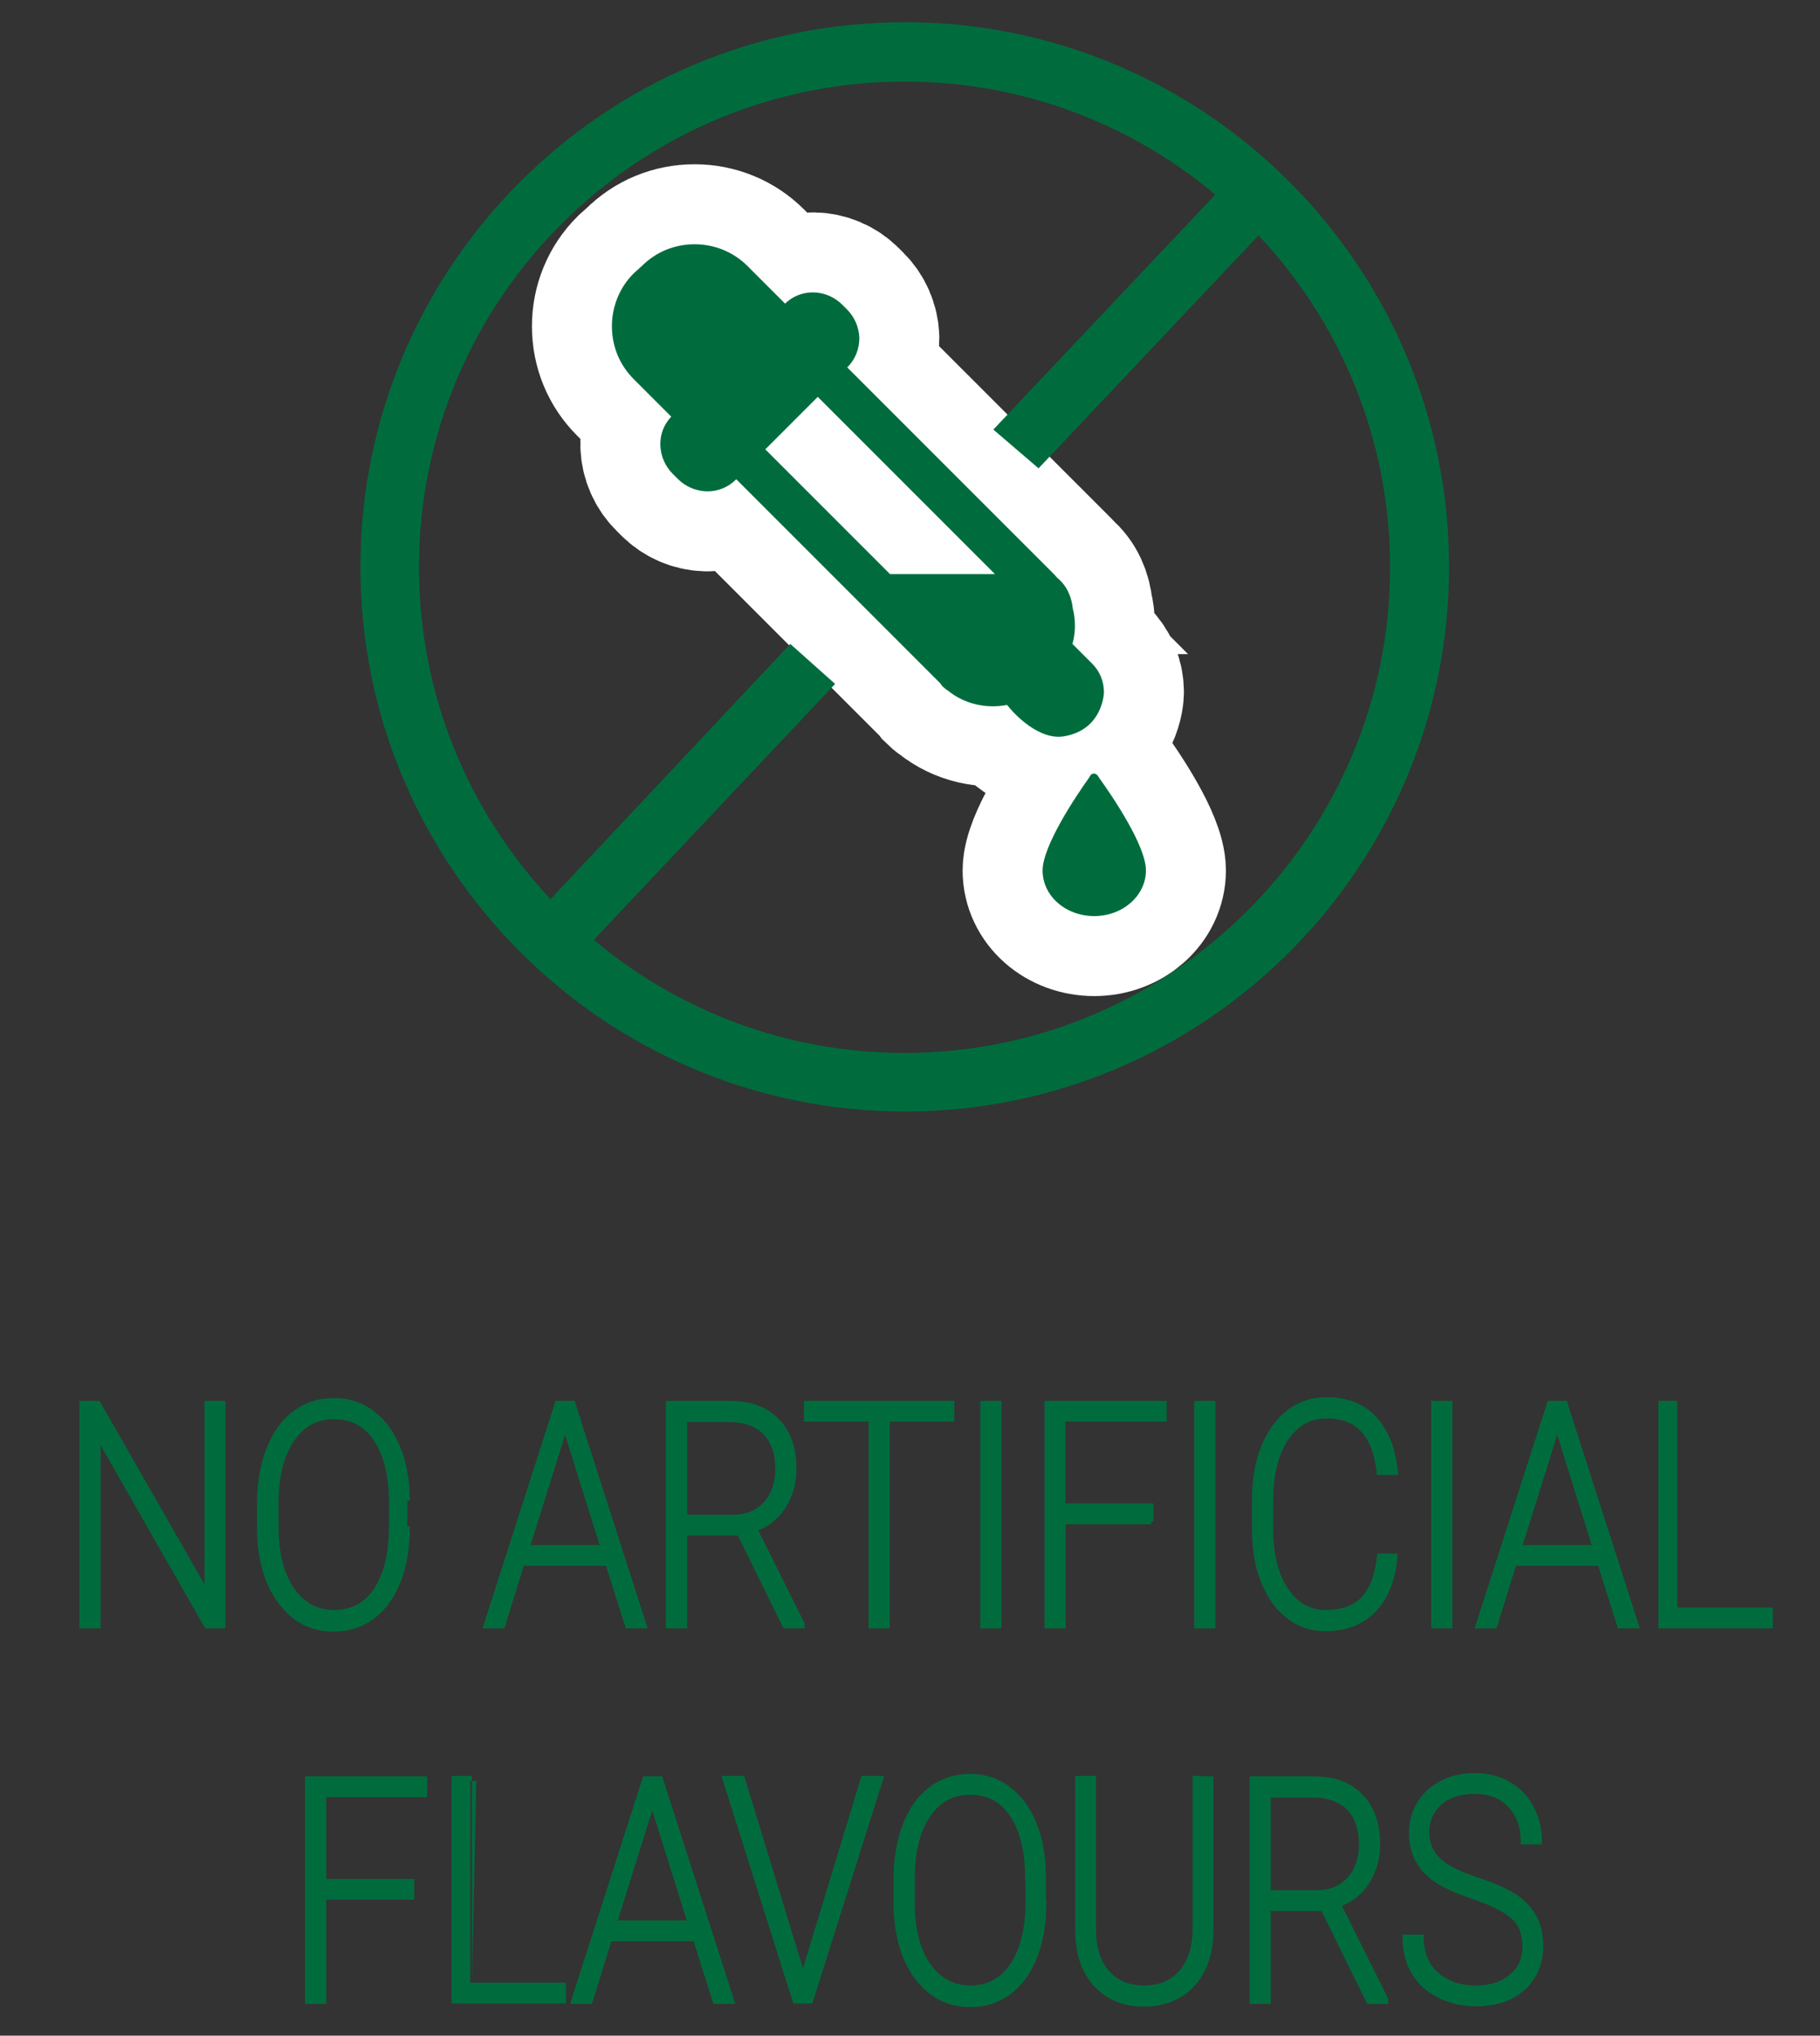 <?xml version="1.0" encoding="utf-8"?>
<!-- Generator: Adobe Illustrator 25.0.0, SVG Export Plug-In . SVG Version: 6.00 Build 0)  -->
<svg version="1.1" id="DISEÑO" xmlns="http://www.w3.org/2000/svg" xmlns:xlink="http://www.w3.org/1999/xlink" x="0px" y="0px"
	 viewBox="0 0 45.09 50.42" style="enable-background:new 0 0 45.09 50.42;" xml:space="preserve">
<rect x="0" y="0" width="45.09" height="50.42" fill="#333333" stroke="none"/>
<style type="text/css">
	.st0{fill:#006C3E;stroke:#FFFFFF;stroke-width:3.963;stroke-linecap:round;stroke-miterlimit:10;}
	.st1{fill:#006C3E;}
	.st2{fill:#006C3E;stroke:#006C3E;stroke-width:0.125;stroke-miterlimit:10;}
</style>
<g>
	<g>
		<path class="st0" d="M27.35,17.15c0-0.27-0.1-0.52-0.29-0.71l-0.49-0.49c0.08-0.29,0.08-0.59,0.01-0.87
			c-0.03-0.27-0.13-0.56-0.39-0.77c-0.03-0.04-0.06-0.07-0.1-0.11l-5.1-5.1L21,9.09c0.19-0.19,0.29-0.45,0.29-0.72
			c-0.01-0.27-0.12-0.52-0.31-0.71l-0.11-0.11c-0.4-0.4-1.03-0.41-1.42-0.03l-0.93-0.93c-0.35-0.35-0.82-0.54-1.31-0.54
			c-0.5,0-0.96,0.19-1.31,0.54l-0.2,0.18c-0.35,0.35-0.54,0.82-0.54,1.31c0,0.5,0.19,0.96,0.54,1.31l0.93,0.93
			c-0.18,0.19-0.28,0.44-0.27,0.71s0.12,0.52,0.31,0.71l0.12,0.12c0.19,0.19,0.44,0.3,0.71,0.31c0.01,0,0.02,0,0.03,0
			c0.26,0,0.51-0.1,0.7-0.29l0.01-0.01l5.05,5.05L23.35,17c0,0,0.05,0.05,0.14,0.11c0.41,0.33,0.95,0.45,1.46,0.35
			c0.17,0.22,0.81,0.91,1.45,0.77C27.33,18.05,27.35,17.15,27.35,17.15z M22.05,14.22l-3.09-3.09l1.3-1.3l4.39,4.39
			C24.65,14.22,22.05,14.22,22.05,14.22z"/>
		<path class="st0" d="M26.99,19.25c-0.33,0.46-1.16,1.7-1.16,2.31c0,0.63,0.57,1.13,1.28,1.13s1.28-0.51,1.28-1.13
			c0-0.62-0.84-1.85-1.17-2.31c0,0-0.04-0.09-0.12-0.09S26.99,19.25,26.99,19.25z"/>
	</g>
	<g>
		<path class="st1" d="M27.35,17.15c0-0.27-0.1-0.52-0.29-0.71l-0.49-0.49c0.08-0.29,0.08-0.59,0.01-0.87
			c-0.03-0.27-0.13-0.56-0.39-0.77c-0.03-0.04-0.06-0.07-0.1-0.11l-5.1-5.1L21,9.09c0.19-0.19,0.29-0.45,0.29-0.72
			c-0.01-0.27-0.12-0.52-0.31-0.71l-0.11-0.11c-0.4-0.4-1.03-0.41-1.42-0.03l-0.93-0.93c-0.35-0.35-0.82-0.54-1.31-0.54
			c-0.5,0-0.96,0.19-1.31,0.54l-0.2,0.18c-0.35,0.35-0.54,0.82-0.54,1.31c0,0.5,0.19,0.96,0.54,1.31l0.93,0.93
			c-0.18,0.19-0.28,0.44-0.27,0.71s0.12,0.52,0.31,0.71l0.12,0.12c0.19,0.19,0.44,0.3,0.71,0.31c0.01,0,0.02,0,0.03,0
			c0.26,0,0.51-0.1,0.7-0.29l0.01-0.01l5.05,5.05L23.35,17c0,0,0.05,0.05,0.14,0.11c0.41,0.33,0.95,0.45,1.46,0.35
			c0.17,0.22,0.81,0.91,1.45,0.77C27.33,18.05,27.35,17.15,27.35,17.15z M22.05,14.22l-3.09-3.09l1.3-1.3l4.39,4.39
			C24.65,14.22,22.05,14.22,22.05,14.22z"/>
		<path class="st1" d="M26.99,19.25c-0.33,0.46-1.16,1.7-1.16,2.31c0,0.63,0.57,1.13,1.28,1.13s1.28-0.51,1.28-1.13
			c0-0.62-0.84-1.85-1.17-2.31c0,0-0.04-0.09-0.12-0.09S26.99,19.25,26.99,19.25z"/>
	</g>
</g>
<g>
	<path class="st2" d="M5.52,40.27h-0.4l-2.69-4.71v4.71h-0.4v-5.51h0.4l2.7,4.72v-4.72h0.39V40.27z"/>
	<path class="st2" d="M10.09,37.81c0,0.51-0.07,0.95-0.22,1.34c-0.15,0.38-0.36,0.68-0.64,0.89c-0.28,0.21-0.6,0.31-0.96,0.31
		c-0.55,0-0.99-0.23-1.33-0.69s-0.51-1.08-0.51-1.86v-0.57c0-0.5,0.08-0.95,0.23-1.33c0.16-0.4,0.37-0.7,0.65-0.9
		c0.28-0.21,0.6-0.31,0.96-0.31s0.68,0.1,0.95,0.31c0.28,0.21,0.49,0.49,0.64,0.87c0.15,0.37,0.23,0.81,0.23,1.3
		C10.09,37.17,10.09,37.81,10.09,37.81z M9.7,37.21c0-0.66-0.13-1.18-0.38-1.56s-0.6-0.56-1.05-0.56c-0.44,0-0.78,0.19-1.04,0.57
		s-0.39,0.9-0.39,1.58v0.58c0,0.65,0.13,1.17,0.39,1.55c0.26,0.38,0.61,0.57,1.05,0.57c0.45,0,0.8-0.19,1.05-0.57
		C9.57,39,9.7,38.47,9.7,37.8V37.21z"/>
	<path class="st2" d="M15.06,38.72h-2.13l-0.48,1.55h-0.41l1.77-5.51h0.38l1.77,5.51h-0.41L15.06,38.72z M13.06,38.33h1.88l-0.94-3
		L13.06,38.33z"/>
	<path class="st2" d="M18.32,37.97h-1.36v2.3h-0.4v-5.51h1.52c0.5,0,0.89,0.14,1.17,0.43s0.42,0.68,0.42,1.19
		c0,0.35-0.09,0.66-0.26,0.93c-0.18,0.27-0.41,0.46-0.71,0.56l1.17,2.35v0.05h-0.42L18.32,37.97z M16.96,37.58h1.21
		c0.33,0,0.6-0.11,0.8-0.33c0.2-0.22,0.3-0.51,0.3-0.86c0-0.39-0.1-0.69-0.31-0.91c-0.21-0.21-0.51-0.32-0.88-0.32h-1.12
		C16.96,35.16,16.96,37.58,16.96,37.58z"/>
	<path class="st2" d="M23.59,35.15h-1.61v5.12h-0.4v-5.12h-1.6v-0.39h3.6v0.39H23.59z"/>
	<path class="st2" d="M24.75,40.27h-0.4v-5.51h0.4V40.27z"/>
	<path class="st2" d="M28.52,37.69h-2.18v2.58h-0.4v-5.51h2.9v0.39h-2.51v2.15h2.18v0.39H28.52z"/>
	<path class="st2" d="M30.05,40.27h-0.4v-5.51h0.4V40.27z"/>
	<path class="st2" d="M34.56,38.55c-0.05,0.58-0.23,1.02-0.53,1.33s-0.7,0.46-1.19,0.46c-0.35,0-0.65-0.1-0.92-0.31
		c-0.27-0.21-0.47-0.49-0.62-0.87c-0.15-0.37-0.22-0.8-0.22-1.28v-0.72c0-0.49,0.07-0.92,0.22-1.3s0.36-0.67,0.63-0.88
		c0.27-0.21,0.59-0.31,0.94-0.31c0.5,0,0.9,0.16,1.19,0.48c0.29,0.32,0.46,0.76,0.51,1.32h-0.4c-0.1-0.94-0.53-1.4-1.3-1.4
		c-0.42,0-0.76,0.19-1.01,0.56c-0.25,0.37-0.38,0.89-0.38,1.55v0.67c0,0.64,0.12,1.14,0.37,1.52c0.25,0.38,0.58,0.57,1,0.57
		c0.41,0,0.73-0.12,0.94-0.35s0.34-0.58,0.39-1.05h0.38V38.55z"/>
	<path class="st2" d="M35.92,40.27h-0.4v-5.51h0.4V40.27z"/>
	<path class="st2" d="M39.64,38.72h-2.13l-0.48,1.55h-0.41l1.77-5.51h0.38l1.77,5.51h-0.41L39.64,38.72z M37.64,38.33h1.88l-0.94-3
		L37.64,38.33z"/>
	<path class="st2" d="M41.55,39.88h2.31v0.39h-2.71v-5.51h0.4C41.55,34.76,41.55,39.88,41.55,39.88z"/>
	<path class="st2" d="M10.2,46.99H8.02v2.58h-0.4v-5.51h2.9v0.39h-2.5v2.15h2.18C10.2,46.6,10.2,46.99,10.2,46.99z"/>
	<path class="st2" d="M11.65,49.17h2.31v0.39h-2.71v-5.51h0.4C11.65,44.05,11.65,49.17,11.65,49.17z"/>
	<path class="st2" d="M17.23,48.02H15.1l-0.48,1.55h-0.41l1.77-5.51h0.38l1.77,5.51h-0.41L17.23,48.02z M15.22,47.63h1.88l-0.94-3
		L15.22,47.63z"/>
	<path class="st2" d="M19.87,48.89L19.89,49l0.03-0.12l1.47-4.83h0.43l-1.74,5.51H19.7l-1.74-5.51h0.43L19.87,48.89z"/>
	<path class="st2" d="M25.86,47.11c0,0.51-0.07,0.95-0.22,1.34c-0.15,0.38-0.36,0.68-0.64,0.89c-0.28,0.21-0.6,0.31-0.96,0.31
		c-0.55,0-0.99-0.23-1.33-0.69s-0.51-1.08-0.51-1.86v-0.57c0-0.5,0.08-0.95,0.23-1.33c0.15-0.39,0.37-0.69,0.64-0.89
		c0.28-0.21,0.6-0.31,0.96-0.31c0.36,0,0.68,0.1,0.95,0.31c0.28,0.21,0.49,0.49,0.64,0.87c0.15,0.37,0.23,0.81,0.23,1.3v0.63H25.86z
		 M25.46,46.51c0-0.66-0.13-1.18-0.38-1.56s-0.6-0.56-1.05-0.56c-0.44,0-0.78,0.19-1.04,0.57c-0.26,0.38-0.39,0.9-0.39,1.58v0.58
		c0,0.65,0.13,1.17,0.39,1.55s0.61,0.57,1.05,0.57c0.45,0,0.8-0.19,1.05-0.57s0.38-0.9,0.38-1.58v-0.58H25.46z"/>
	<path class="st2" d="M30,44.06v3.76c0,0.37-0.07,0.69-0.21,0.97c-0.14,0.27-0.33,0.49-0.58,0.63s-0.54,0.22-0.86,0.22
		c-0.49,0-0.89-0.16-1.19-0.48c-0.3-0.32-0.45-0.75-0.46-1.31v-3.8h0.39v3.73c0,0.46,0.11,0.82,0.34,1.08
		c0.23,0.26,0.53,0.38,0.92,0.38s0.69-0.13,0.92-0.39c0.22-0.26,0.34-0.62,0.34-1.07v-3.73L30,44.06L30,44.06z"/>
	<path class="st2" d="M32.78,47.27h-1.36v2.3h-0.4v-5.51h1.52c0.5,0,0.89,0.14,1.17,0.43s0.42,0.68,0.42,1.19
		c0,0.35-0.09,0.66-0.26,0.93c-0.18,0.27-0.41,0.46-0.71,0.56l1.17,2.35v0.05h-0.42L32.78,47.27z M31.42,46.88h1.21
		c0.33,0,0.6-0.11,0.8-0.33s0.3-0.51,0.3-0.86c0-0.39-0.1-0.69-0.31-0.91c-0.21-0.21-0.51-0.32-0.88-0.32h-1.12
		C31.42,44.46,31.42,46.88,31.42,46.88z"/>
	<path class="st2" d="M37.78,48.21c0-0.31-0.09-0.55-0.27-0.72s-0.52-0.35-1-0.51s-0.84-0.33-1.06-0.52
		c-0.32-0.27-0.48-0.62-0.48-1.05c0-0.42,0.15-0.76,0.44-1.03c0.29-0.26,0.67-0.4,1.13-0.4c0.31,0,0.59,0.07,0.83,0.21
		c0.25,0.14,0.44,0.34,0.57,0.59s0.2,0.53,0.2,0.84h-0.4c0-0.38-0.11-0.68-0.33-0.91s-0.51-0.34-0.88-0.34
		c-0.36,0-0.64,0.09-0.86,0.28c-0.21,0.19-0.32,0.43-0.32,0.74c0,0.28,0.1,0.51,0.29,0.69s0.5,0.33,0.92,0.47s0.74,0.28,0.96,0.42
		c0.22,0.14,0.38,0.32,0.49,0.52s0.16,0.44,0.16,0.71c0,0.43-0.15,0.78-0.44,1.04c-0.29,0.26-0.68,0.39-1.17,0.39
		c-0.33,0-0.63-0.07-0.91-0.21s-0.48-0.33-0.63-0.58c-0.14-0.25-0.21-0.54-0.21-0.86h0.4c0,0.39,0.12,0.7,0.37,0.92
		c0.25,0.22,0.57,0.34,0.98,0.34c0.36,0,0.66-0.09,0.88-0.28C37.67,48.78,37.78,48.53,37.78,48.21z"/>
</g>
<path class="st1" d="M22.42,0.55c-7.44,0-13.49,6.05-13.49,13.49s6.05,13.49,13.49,13.49S35.9,21.48,35.9,14.04
	S29.85,0.55,22.42,0.55z M24.61,10.64l1.12,0.96l5.45-5.77c2.02,2.15,3.26,5.04,3.26,8.22c0,6.63-5.4,12.03-12.03,12.03
	c-2.93,0-5.61-1.05-7.7-2.8l5.98-6.34l-1.11-0.99l-5.94,6.32c-2.02-2.15-3.26-5.04-3.26-8.22c0-6.63,5.4-12.03,12.03-12.03
	c2.93,0,5.61,1.05,7.7,2.8L24.61,10.64z"/>
</svg>
